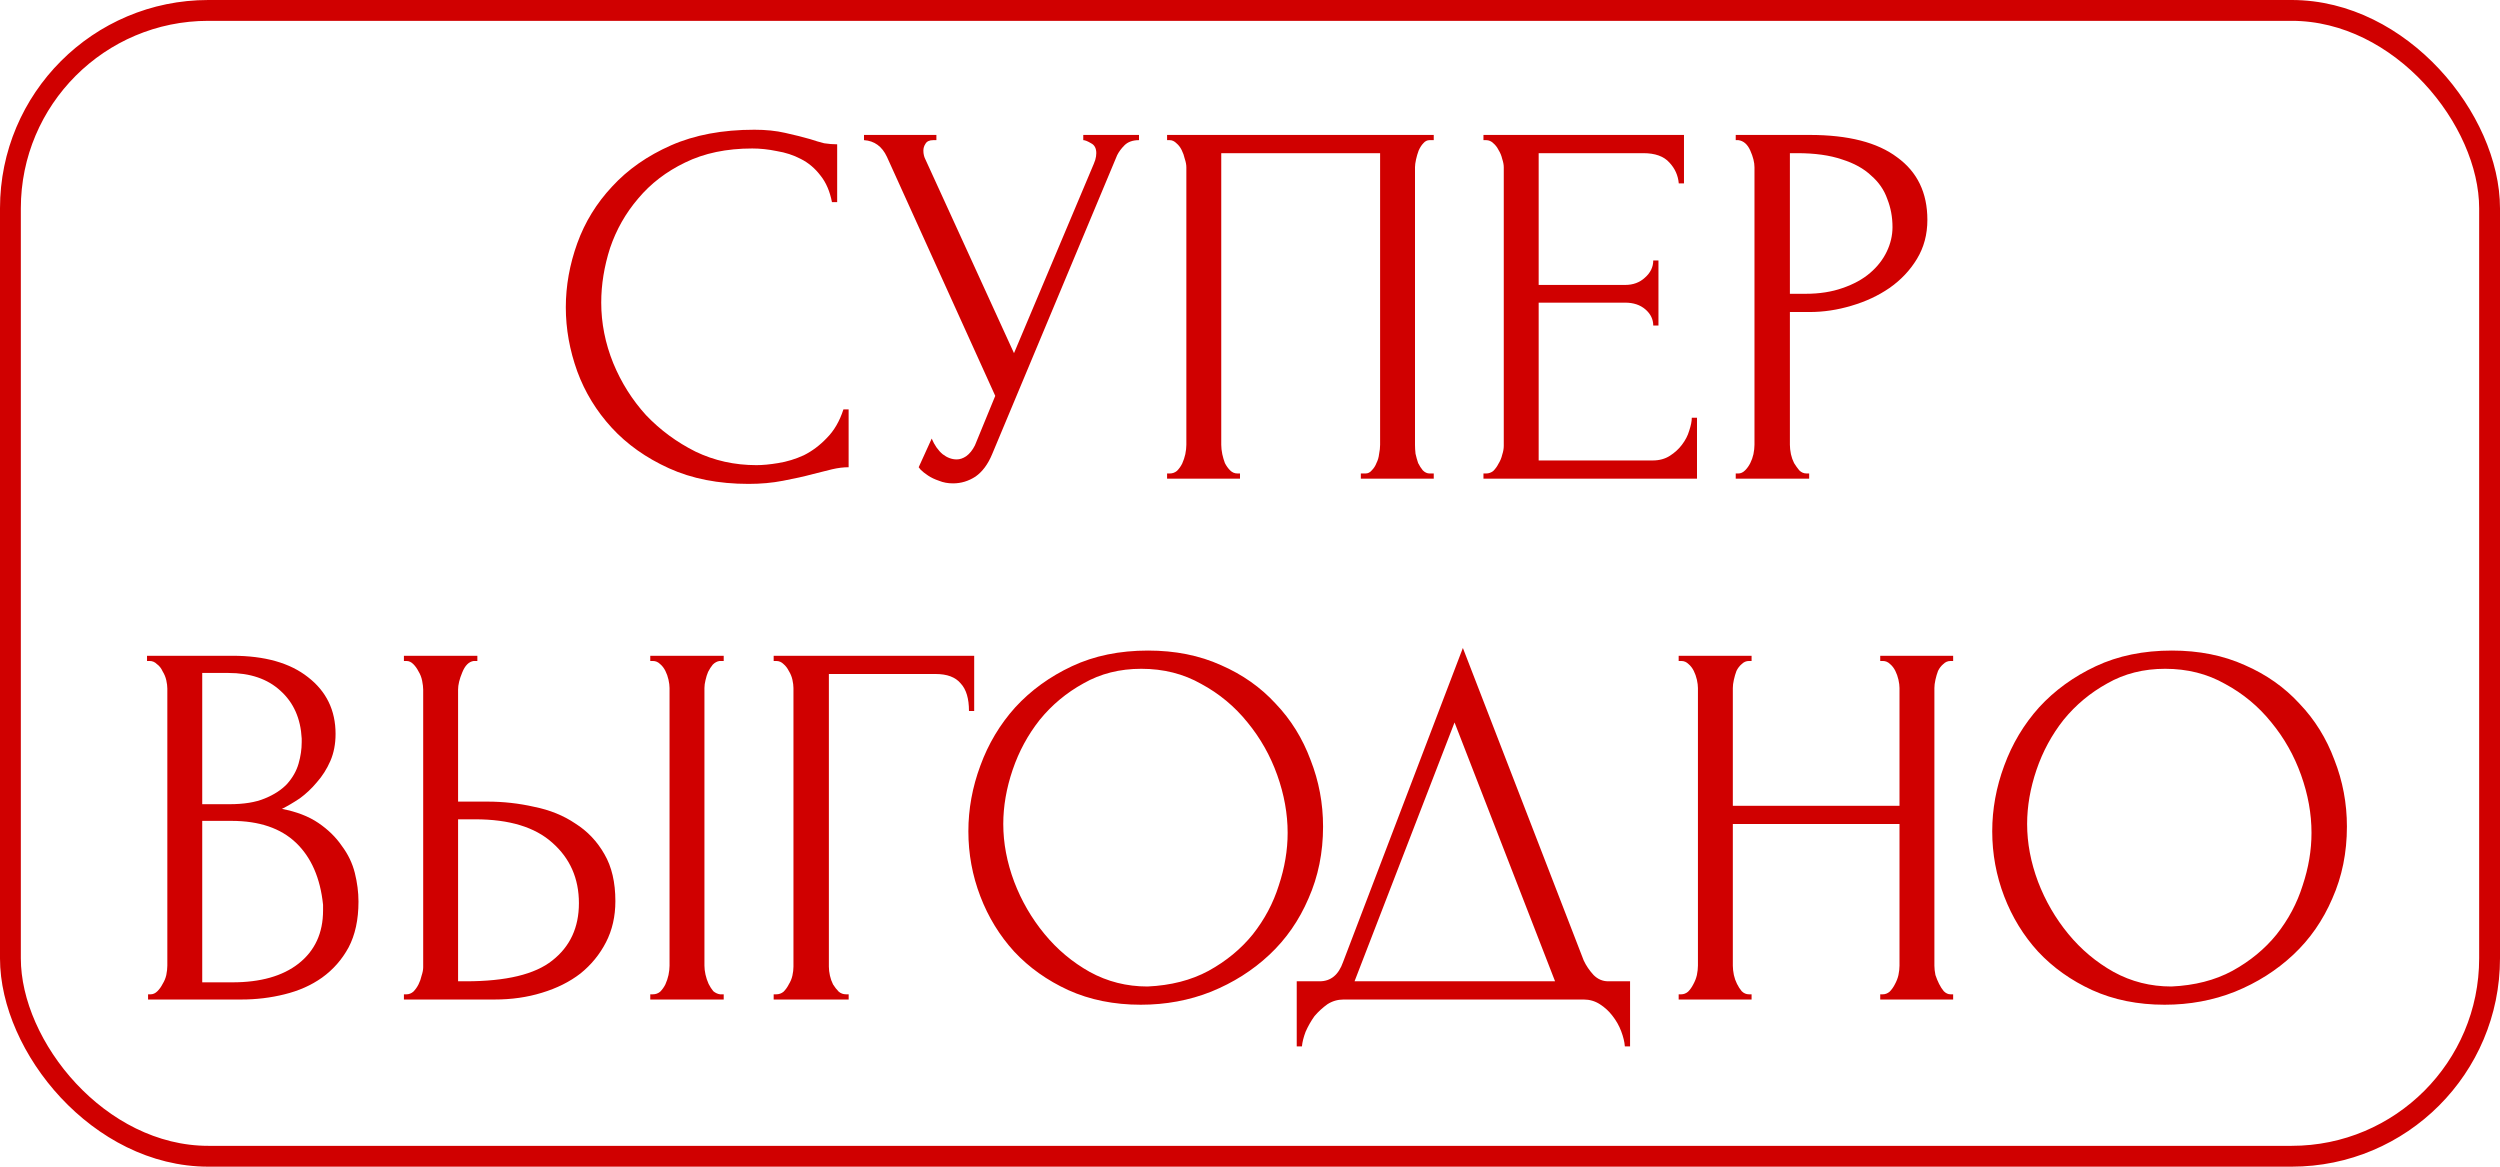 <?xml version="1.0" encoding="UTF-8"?> <svg xmlns="http://www.w3.org/2000/svg" width="120" height="56" viewBox="0 0 120 56" fill="none"><path d="M36.109 7.127C34.876 7.127 33.801 7.352 32.884 7.802C31.984 8.235 31.234 8.81 30.634 9.527C30.034 10.227 29.584 11.019 29.284 11.902C29.001 12.785 28.859 13.66 28.859 14.527C28.859 15.51 29.051 16.477 29.434 17.427C29.818 18.36 30.343 19.194 31.009 19.927C31.693 20.644 32.484 21.227 33.384 21.677C34.284 22.11 35.259 22.327 36.309 22.327C36.609 22.327 36.959 22.294 37.359 22.227C37.776 22.16 38.184 22.035 38.584 21.852C38.984 21.652 39.351 21.377 39.684 21.027C40.034 20.677 40.301 20.219 40.484 19.652H40.734V22.427C40.484 22.427 40.218 22.46 39.934 22.527C39.668 22.594 39.368 22.669 39.034 22.752C38.601 22.869 38.118 22.977 37.584 23.077C37.068 23.177 36.518 23.227 35.934 23.227C34.484 23.227 33.209 22.977 32.109 22.477C31.009 21.977 30.093 21.327 29.359 20.527C28.626 19.727 28.076 18.827 27.709 17.827C27.343 16.81 27.159 15.785 27.159 14.752C27.159 13.719 27.343 12.694 27.709 11.677C28.076 10.66 28.634 9.752 29.384 8.952C30.134 8.135 31.076 7.477 32.209 6.977C33.343 6.477 34.676 6.227 36.209 6.227C36.759 6.227 37.251 6.277 37.684 6.377C38.134 6.477 38.534 6.577 38.884 6.677C39.134 6.76 39.359 6.827 39.559 6.877C39.776 6.91 39.984 6.927 40.184 6.927V9.702H39.934C39.834 9.185 39.651 8.76 39.384 8.427C39.118 8.077 38.801 7.81 38.434 7.627C38.084 7.444 37.701 7.319 37.284 7.252C36.884 7.169 36.493 7.127 36.109 7.127Z" fill="#D00000"></path><path d="M41.472 6.477H44.947V6.727H44.797C44.613 6.727 44.488 6.785 44.422 6.902C44.355 7.002 44.322 7.11 44.322 7.227C44.322 7.31 44.33 7.385 44.347 7.452C44.363 7.519 44.38 7.569 44.397 7.602L48.672 16.952L52.497 7.877C52.513 7.844 52.538 7.777 52.572 7.677C52.605 7.56 52.622 7.452 52.622 7.352C52.622 7.119 52.538 6.96 52.372 6.877C52.205 6.777 52.08 6.727 51.997 6.727V6.477H54.672V6.727C54.372 6.727 54.138 6.81 53.972 6.977C53.822 7.127 53.705 7.285 53.622 7.452L47.622 21.802C47.422 22.285 47.155 22.644 46.822 22.877C46.488 23.094 46.13 23.202 45.747 23.202C45.497 23.202 45.272 23.16 45.072 23.077C44.872 23.01 44.697 22.927 44.547 22.827C44.397 22.727 44.28 22.635 44.197 22.552C44.13 22.469 44.097 22.427 44.097 22.427L44.722 21.052C44.855 21.369 45.03 21.619 45.247 21.802C45.463 21.969 45.688 22.052 45.922 22.052C46.072 22.052 46.222 22.002 46.372 21.902C46.538 21.785 46.68 21.61 46.797 21.377L47.772 19.002L42.572 7.527C42.338 7.027 41.972 6.76 41.472 6.727V6.477Z" fill="#D00000"></path><path d="M56.02 22.727H56.145C56.279 22.727 56.395 22.685 56.495 22.602C56.595 22.502 56.678 22.385 56.745 22.252C56.812 22.102 56.862 21.952 56.895 21.802C56.928 21.635 56.945 21.485 56.945 21.352V8.027C56.945 7.91 56.92 7.777 56.87 7.627C56.837 7.477 56.787 7.335 56.72 7.202C56.654 7.069 56.57 6.96 56.47 6.877C56.37 6.777 56.262 6.727 56.145 6.727H56.02V6.477H68.82V6.727H68.62C68.504 6.727 68.403 6.777 68.32 6.877C68.237 6.96 68.162 7.077 68.095 7.227C68.045 7.36 68.004 7.502 67.97 7.652C67.937 7.802 67.92 7.927 67.92 8.027V21.352C67.92 21.485 67.928 21.627 67.945 21.777C67.978 21.927 68.02 22.077 68.07 22.227C68.137 22.36 68.212 22.477 68.295 22.577C68.395 22.677 68.504 22.727 68.62 22.727H68.82V22.977H65.32V22.727H65.545C65.662 22.727 65.762 22.677 65.845 22.577C65.945 22.477 66.02 22.36 66.07 22.227C66.137 22.094 66.179 21.952 66.195 21.802C66.229 21.635 66.245 21.485 66.245 21.352V7.352H58.62V21.352C58.62 21.485 58.637 21.635 58.67 21.802C58.703 21.952 58.745 22.094 58.795 22.227C58.862 22.36 58.945 22.477 59.045 22.577C59.145 22.677 59.262 22.727 59.395 22.727H59.52V22.977H56.02V22.727Z" fill="#D00000"></path><path d="M71.206 22.727H71.331C71.464 22.727 71.581 22.685 71.681 22.602C71.781 22.502 71.864 22.385 71.931 22.252C72.014 22.119 72.072 21.977 72.106 21.827C72.156 21.677 72.181 21.535 72.181 21.402V8.027C72.181 7.91 72.156 7.777 72.106 7.627C72.072 7.477 72.014 7.335 71.931 7.202C71.864 7.069 71.781 6.96 71.681 6.877C71.581 6.777 71.464 6.727 71.331 6.727H71.206V6.477H80.831V8.802H80.581C80.547 8.419 80.397 8.085 80.131 7.802C79.864 7.502 79.447 7.352 78.881 7.352H73.856V13.677H78.006C78.389 13.677 78.706 13.56 78.956 13.327C79.222 13.094 79.356 12.819 79.356 12.502H79.606V15.627H79.356C79.356 15.327 79.231 15.069 78.981 14.852C78.731 14.635 78.406 14.527 78.006 14.527H73.856V22.102H79.331C79.647 22.102 79.922 22.027 80.156 21.877C80.389 21.727 80.581 21.552 80.731 21.352C80.897 21.135 81.014 20.91 81.081 20.677C81.164 20.427 81.206 20.219 81.206 20.052H81.456V22.977H71.206V22.727Z" fill="#D00000"></path><path d="M83.315 6.477H86.865C88.715 6.477 90.115 6.835 91.065 7.552C92.031 8.252 92.514 9.252 92.514 10.552C92.514 11.252 92.348 11.877 92.014 12.427C91.681 12.977 91.24 13.444 90.69 13.827C90.156 14.194 89.548 14.477 88.865 14.677C88.198 14.877 87.531 14.977 86.865 14.977H85.915V21.352C85.915 21.485 85.931 21.635 85.965 21.802C85.998 21.952 86.048 22.094 86.115 22.227C86.198 22.36 86.281 22.477 86.365 22.577C86.465 22.677 86.581 22.727 86.715 22.727H86.84V22.977H83.315V22.727H83.44C83.556 22.727 83.665 22.677 83.764 22.577C83.865 22.477 83.948 22.36 84.014 22.227C84.081 22.094 84.131 21.952 84.165 21.802C84.198 21.635 84.215 21.485 84.215 21.352V8.027C84.215 7.794 84.148 7.527 84.014 7.227C83.881 6.927 83.69 6.76 83.44 6.727H83.315V6.477ZM85.915 7.352V14.102H86.665C87.331 14.102 87.923 14.01 88.44 13.827C88.973 13.644 89.415 13.402 89.764 13.102C90.115 12.802 90.381 12.46 90.565 12.077C90.748 11.694 90.84 11.302 90.84 10.902C90.84 10.419 90.756 9.969 90.59 9.552C90.44 9.119 90.181 8.744 89.815 8.427C89.465 8.094 88.998 7.835 88.415 7.652C87.831 7.452 87.115 7.352 86.264 7.352H85.915Z" fill="#D00000"></path><path d="M7.107 47.727H7.232C7.348 47.727 7.457 47.677 7.557 47.577C7.657 47.477 7.74 47.36 7.807 47.227C7.89 47.094 7.948 46.952 7.982 46.802C8.015 46.635 8.032 46.485 8.032 46.352V33.052C8.032 32.935 8.015 32.802 7.982 32.652C7.948 32.502 7.89 32.36 7.807 32.227C7.74 32.077 7.648 31.96 7.532 31.877C7.432 31.777 7.315 31.727 7.182 31.727H7.057V31.477H11.157C12.707 31.477 13.915 31.819 14.782 32.502C15.665 33.185 16.107 34.094 16.107 35.227C16.107 35.71 16.023 36.144 15.857 36.527C15.69 36.91 15.473 37.252 15.207 37.552C14.957 37.852 14.682 38.11 14.382 38.327C14.082 38.527 13.798 38.694 13.532 38.827C14.232 38.96 14.815 39.185 15.282 39.502C15.748 39.819 16.123 40.185 16.407 40.602C16.707 41.002 16.915 41.435 17.032 41.902C17.148 42.369 17.207 42.827 17.207 43.277C17.207 44.144 17.048 44.877 16.732 45.477C16.415 46.06 15.99 46.544 15.457 46.927C14.94 47.294 14.34 47.56 13.657 47.727C12.99 47.894 12.298 47.977 11.582 47.977H7.107V47.727ZM15.507 43.427C15.373 42.144 14.94 41.152 14.207 40.452C13.473 39.752 12.44 39.402 11.107 39.402H9.707V47.152H11.157C12.507 47.152 13.565 46.852 14.332 46.252C15.115 45.635 15.507 44.785 15.507 43.702V43.427ZM14.482 35.452C14.432 34.485 14.09 33.719 13.457 33.152C12.84 32.585 12.007 32.302 10.957 32.302H9.707V38.602H11.007C11.707 38.602 12.273 38.51 12.707 38.327C13.157 38.144 13.515 37.91 13.782 37.627C14.048 37.327 14.232 37.002 14.332 36.652C14.432 36.302 14.482 35.96 14.482 35.627V35.452Z" fill="#D00000"></path><path d="M19.388 47.727H19.513C19.63 47.727 19.738 47.685 19.838 47.602C19.938 47.502 20.021 47.385 20.088 47.252C20.155 47.119 20.205 46.977 20.238 46.827C20.288 46.677 20.313 46.544 20.313 46.427V33.102C20.313 32.985 20.296 32.844 20.263 32.677C20.23 32.51 20.171 32.36 20.088 32.227C20.021 32.094 19.938 31.977 19.838 31.877C19.738 31.777 19.63 31.727 19.513 31.727H19.388V31.477H22.913V31.727H22.738C22.505 31.76 22.321 31.944 22.188 32.277C22.055 32.594 21.988 32.869 21.988 33.102V38.477H23.388C24.155 38.477 24.905 38.56 25.638 38.727C26.388 38.877 27.046 39.144 27.613 39.527C28.196 39.894 28.663 40.385 29.013 41.002C29.363 41.602 29.538 42.352 29.538 43.252C29.538 43.985 29.388 44.644 29.088 45.227C28.788 45.81 28.38 46.31 27.863 46.727C27.346 47.127 26.73 47.435 26.013 47.652C25.313 47.869 24.555 47.977 23.738 47.977H19.388V47.727ZM22.363 47.102C24.296 47.102 25.68 46.769 26.513 46.102C27.363 45.435 27.788 44.519 27.788 43.352C27.788 42.169 27.363 41.202 26.513 40.452C25.68 39.702 24.446 39.327 22.813 39.327H21.988V47.102H22.363ZM31.213 31.477H34.738V31.727H34.538C34.421 31.744 34.313 31.802 34.213 31.902C34.13 32.002 34.055 32.119 33.988 32.252C33.938 32.369 33.896 32.502 33.863 32.652C33.83 32.785 33.813 32.91 33.813 33.027V46.352C33.813 46.485 33.83 46.627 33.863 46.777C33.896 46.927 33.946 47.077 34.013 47.227C34.08 47.36 34.155 47.477 34.238 47.577C34.338 47.66 34.446 47.71 34.563 47.727H34.738V47.977H31.213V47.727H31.338C31.471 47.727 31.588 47.685 31.688 47.602C31.788 47.502 31.871 47.385 31.938 47.252C32.005 47.102 32.055 46.952 32.088 46.802C32.121 46.635 32.138 46.485 32.138 46.352V33.027C32.138 32.91 32.121 32.777 32.088 32.627C32.055 32.477 32.005 32.335 31.938 32.202C31.871 32.069 31.788 31.96 31.688 31.877C31.588 31.777 31.471 31.727 31.338 31.727H31.213V31.477Z" fill="#D00000"></path><path d="M40.611 47.727H40.736V47.977H37.136V47.727H37.261C37.394 47.727 37.511 47.685 37.611 47.602C37.711 47.502 37.794 47.385 37.861 47.252C37.944 47.119 38.003 46.977 38.036 46.827C38.069 46.677 38.086 46.535 38.086 46.402V33.027C38.086 32.91 38.069 32.777 38.036 32.627C38.003 32.477 37.944 32.335 37.861 32.202C37.794 32.069 37.711 31.96 37.611 31.877C37.511 31.777 37.394 31.727 37.261 31.727H37.136V31.477H46.761V34.127H46.511C46.511 33.527 46.378 33.085 46.111 32.802C45.861 32.502 45.461 32.352 44.911 32.352H39.786V46.402C39.786 46.535 39.803 46.677 39.836 46.827C39.869 46.977 39.919 47.119 39.986 47.252C40.069 47.385 40.161 47.502 40.261 47.602C40.361 47.685 40.478 47.727 40.611 47.727Z" fill="#D00000"></path><path d="M55.107 31.227C56.407 31.227 57.574 31.46 58.607 31.927C59.64 32.377 60.515 32.994 61.232 33.777C61.965 34.544 62.523 35.444 62.907 36.477C63.307 37.494 63.507 38.56 63.507 39.677C63.507 40.927 63.273 42.077 62.807 43.127C62.357 44.177 61.732 45.077 60.932 45.827C60.132 46.577 59.199 47.169 58.132 47.602C57.082 48.019 55.957 48.227 54.757 48.227C53.474 48.227 52.315 47.994 51.282 47.527C50.265 47.06 49.398 46.444 48.682 45.677C47.982 44.91 47.44 44.027 47.057 43.027C46.673 42.027 46.482 40.985 46.482 39.902C46.482 38.835 46.673 37.785 47.057 36.752C47.44 35.702 47.998 34.769 48.732 33.952C49.482 33.135 50.39 32.477 51.457 31.977C52.523 31.477 53.74 31.227 55.107 31.227ZM55.082 47.352C56.199 47.302 57.173 47.052 58.007 46.602C58.857 46.135 59.565 45.552 60.132 44.852C60.699 44.135 61.115 43.352 61.382 42.502C61.665 41.652 61.807 40.81 61.807 39.977C61.807 39.06 61.64 38.135 61.307 37.202C60.974 36.269 60.498 35.427 59.882 34.677C59.265 33.91 58.523 33.294 57.657 32.827C56.807 32.344 55.849 32.102 54.782 32.102C53.748 32.102 52.824 32.335 52.007 32.802C51.19 33.252 50.49 33.835 49.907 34.552C49.34 35.269 48.907 36.069 48.607 36.952C48.307 37.835 48.157 38.702 48.157 39.552C48.157 40.469 48.332 41.394 48.682 42.327C49.032 43.244 49.515 44.077 50.132 44.827C50.748 45.577 51.474 46.185 52.307 46.652C53.157 47.119 54.082 47.352 55.082 47.352Z" fill="#D00000"></path><path d="M78.243 47.102V50.227H77.993C77.977 50.01 77.918 49.769 77.818 49.502C77.718 49.235 77.577 48.985 77.393 48.752C77.227 48.535 77.027 48.352 76.793 48.202C76.56 48.052 76.302 47.977 76.018 47.977H64.493C64.21 47.977 63.952 48.052 63.718 48.202C63.485 48.369 63.277 48.56 63.093 48.777C62.927 49.01 62.785 49.26 62.668 49.527C62.568 49.794 62.51 50.027 62.493 50.227H62.243V47.102H63.343C63.877 47.102 64.252 46.794 64.468 46.177L70.218 31.102L76.018 46.102C76.135 46.352 76.293 46.585 76.493 46.802C76.693 47.002 76.927 47.102 77.193 47.102H78.243ZM65.018 47.102H74.643L69.818 34.677L65.018 47.102Z" fill="#D00000"></path><path d="M90.251 47.727H90.376C90.492 47.727 90.601 47.685 90.701 47.602C90.801 47.502 90.884 47.385 90.951 47.252C91.034 47.102 91.092 46.952 91.126 46.802C91.159 46.635 91.176 46.485 91.176 46.352V39.552H83.176V46.352C83.176 46.485 83.192 46.635 83.226 46.802C83.259 46.952 83.309 47.094 83.376 47.227C83.442 47.36 83.517 47.477 83.601 47.577C83.701 47.677 83.817 47.727 83.951 47.727H84.076V47.977H80.576V47.727H80.701C80.817 47.727 80.926 47.685 81.026 47.602C81.126 47.502 81.209 47.385 81.276 47.252C81.359 47.102 81.417 46.952 81.451 46.802C81.484 46.635 81.501 46.485 81.501 46.352V33.027C81.501 32.91 81.484 32.777 81.451 32.627C81.417 32.477 81.367 32.335 81.301 32.202C81.234 32.069 81.151 31.96 81.051 31.877C80.951 31.777 80.834 31.727 80.701 31.727H80.576V31.477H84.076V31.727H83.951C83.817 31.727 83.701 31.777 83.601 31.877C83.501 31.96 83.417 32.069 83.351 32.202C83.301 32.335 83.259 32.477 83.226 32.627C83.192 32.777 83.176 32.91 83.176 33.027V38.677H91.176V33.027C91.176 32.91 91.159 32.777 91.126 32.627C91.092 32.477 91.042 32.335 90.976 32.202C90.909 32.069 90.826 31.96 90.726 31.877C90.626 31.777 90.509 31.727 90.376 31.727H90.251V31.477H93.751V31.727H93.626C93.492 31.727 93.376 31.777 93.276 31.877C93.176 31.96 93.092 32.069 93.026 32.202C92.976 32.335 92.934 32.477 92.901 32.627C92.867 32.777 92.851 32.91 92.851 33.027V46.352C92.851 46.485 92.867 46.635 92.901 46.802C92.951 46.952 93.009 47.094 93.076 47.227C93.142 47.36 93.217 47.477 93.301 47.577C93.401 47.677 93.509 47.727 93.626 47.727H93.751V47.977H90.251V47.727Z" fill="#D00000"></path><path d="M104.252 31.227C105.552 31.227 106.719 31.46 107.752 31.927C108.786 32.377 109.661 32.994 110.377 33.777C111.111 34.544 111.669 35.444 112.052 36.477C112.452 37.494 112.652 38.56 112.652 39.677C112.652 40.927 112.419 42.077 111.952 43.127C111.502 44.177 110.877 45.077 110.077 45.827C109.277 46.577 108.344 47.169 107.277 47.602C106.227 48.019 105.102 48.227 103.902 48.227C102.619 48.227 101.461 47.994 100.427 47.527C99.411 47.06 98.544 46.444 97.827 45.677C97.127 44.91 96.586 44.027 96.202 43.027C95.819 42.027 95.627 40.985 95.627 39.902C95.627 38.835 95.819 37.785 96.202 36.752C96.586 35.702 97.144 34.769 97.877 33.952C98.627 33.135 99.536 32.477 100.602 31.977C101.669 31.477 102.886 31.227 104.252 31.227ZM104.227 47.352C105.344 47.302 106.319 47.052 107.152 46.602C108.002 46.135 108.711 45.552 109.277 44.852C109.844 44.135 110.261 43.352 110.527 42.502C110.811 41.652 110.952 40.81 110.952 39.977C110.952 39.06 110.786 38.135 110.452 37.202C110.119 36.269 109.644 35.427 109.027 34.677C108.411 33.91 107.669 33.294 106.802 32.827C105.952 32.344 104.994 32.102 103.927 32.102C102.894 32.102 101.969 32.335 101.152 32.802C100.336 33.252 99.636 33.835 99.052 34.552C98.486 35.269 98.052 36.069 97.752 36.952C97.452 37.835 97.302 38.702 97.302 39.552C97.302 40.469 97.477 41.394 97.827 42.327C98.177 43.244 98.661 44.077 99.277 44.827C99.894 45.577 100.619 46.185 101.452 46.652C102.302 47.119 103.227 47.352 104.227 47.352Z" fill="#D00000"></path><rect x="0.5" y="0.5" width="119" height="55" rx="9.5" stroke="#D00000"></rect></svg> 